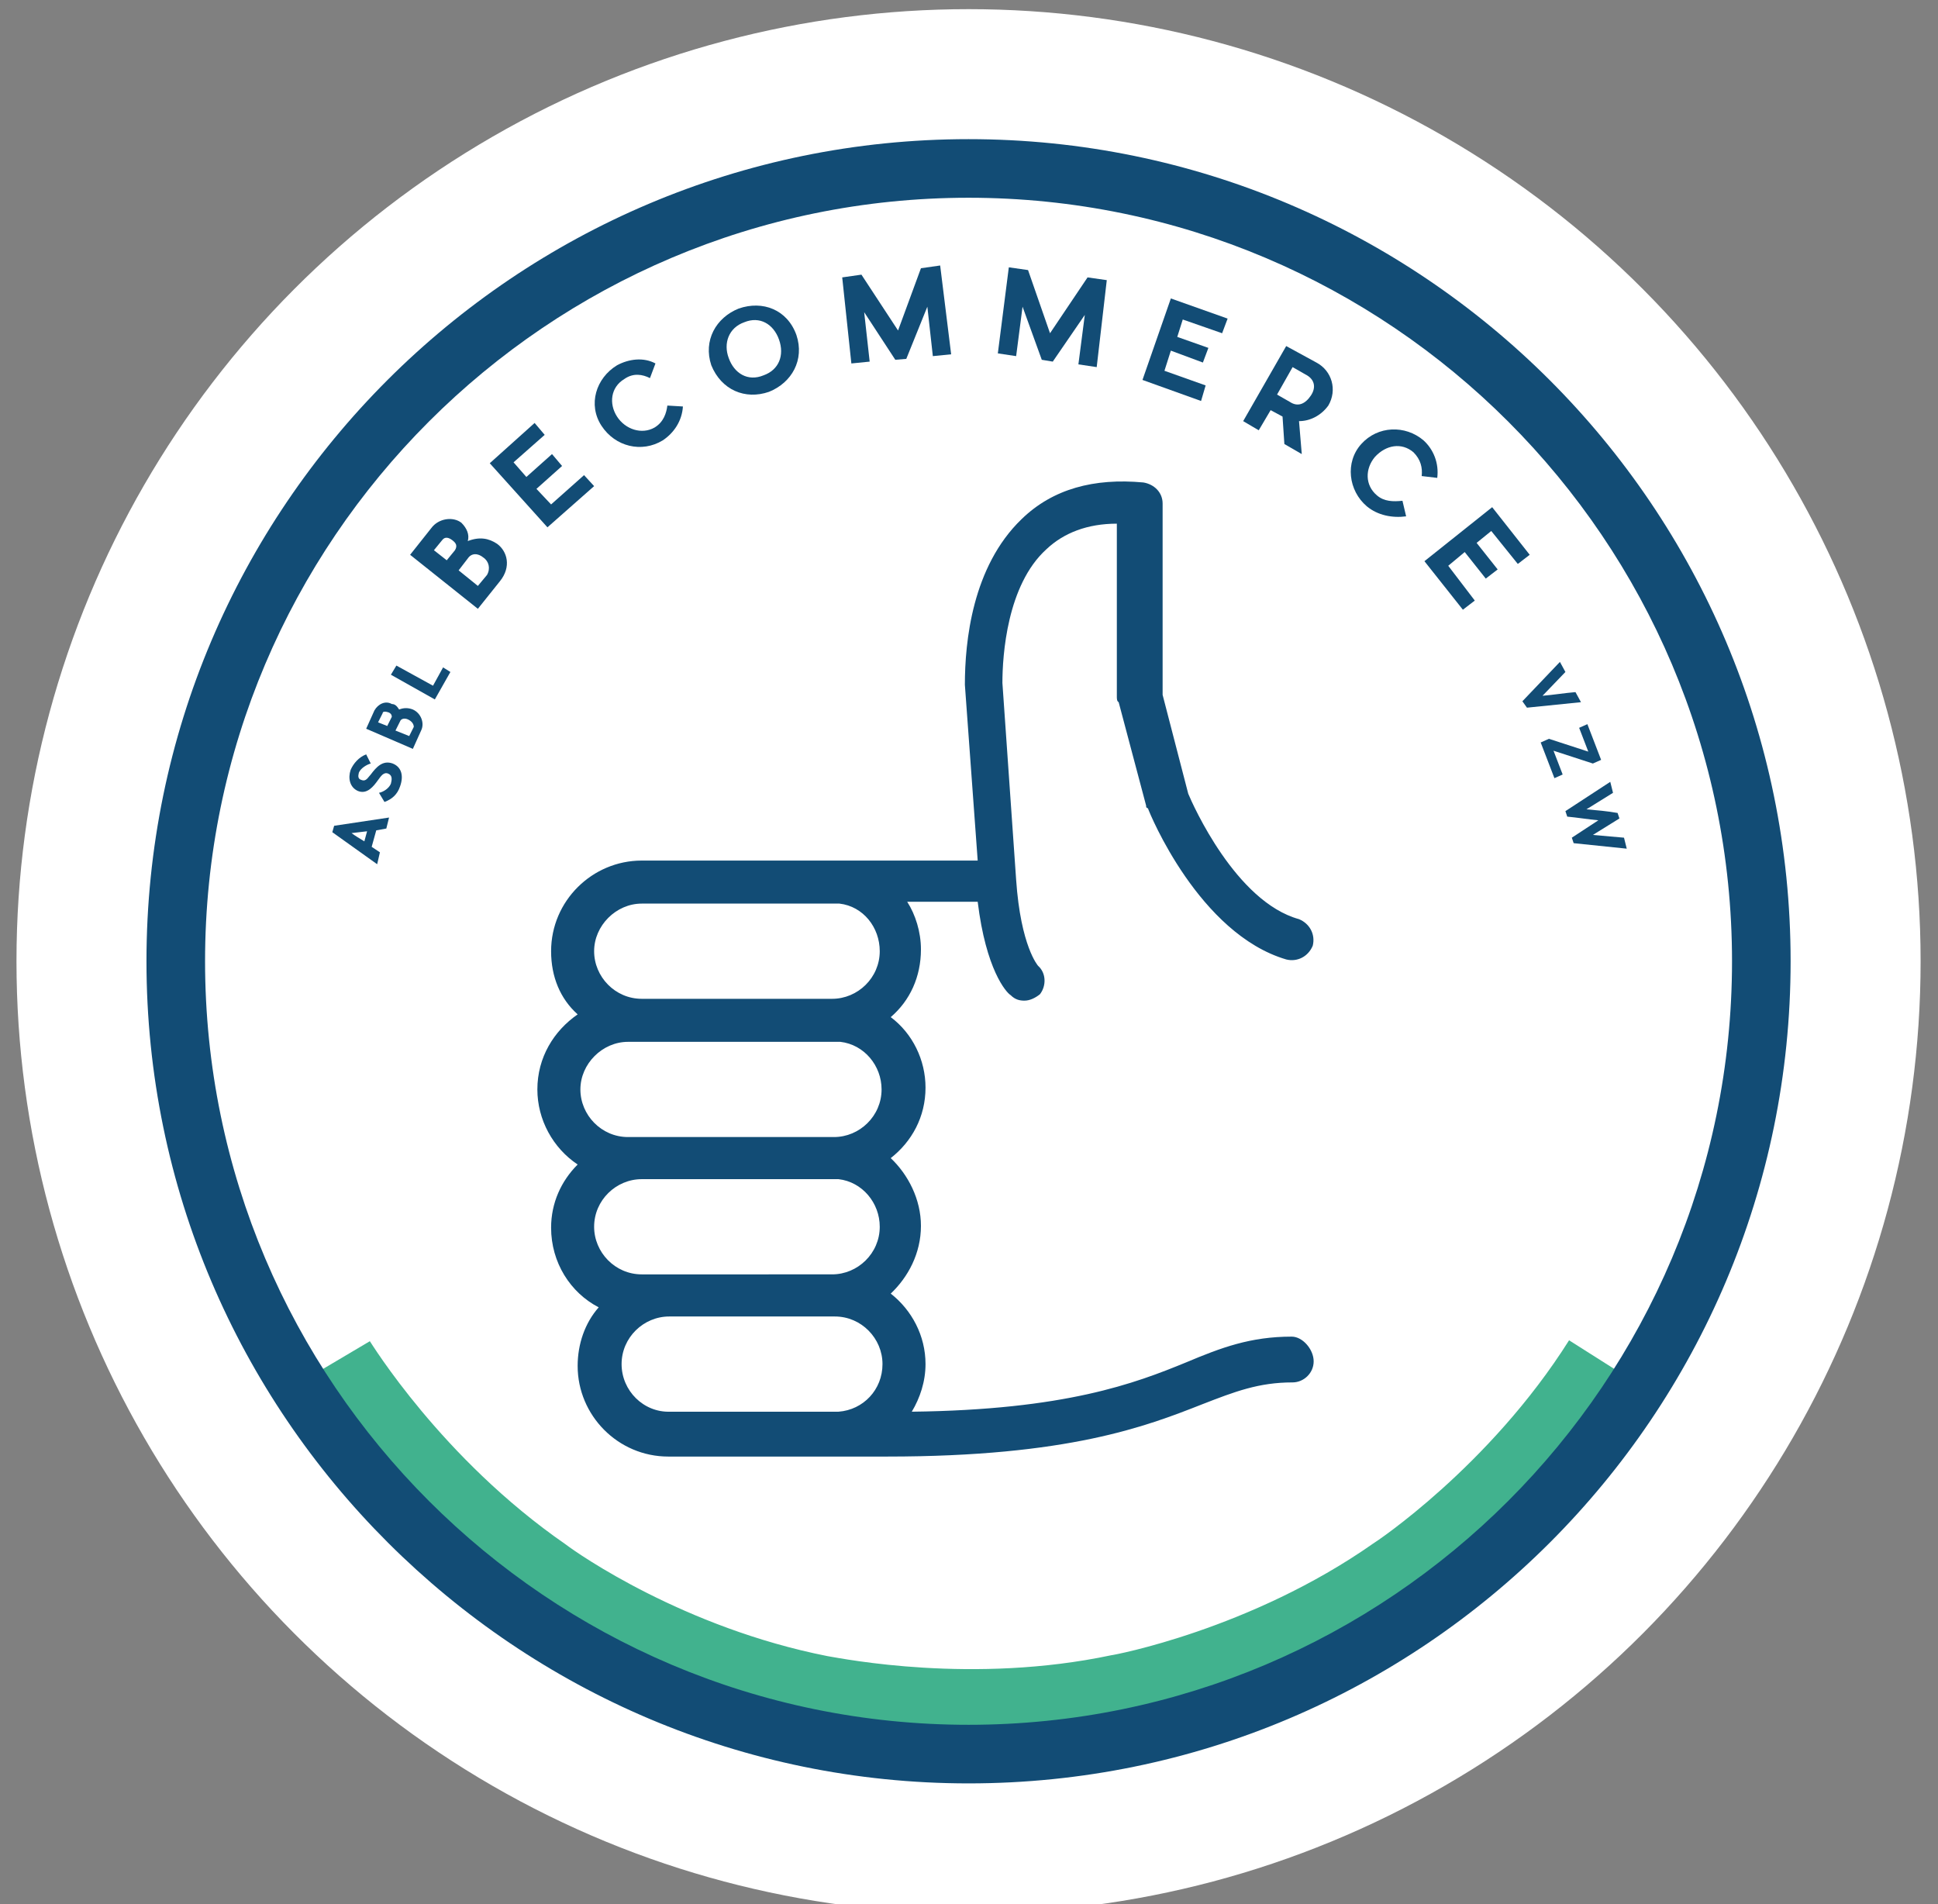 <?xml version="1.0" encoding="utf-8"?>
<!-- Generator: Adobe Illustrator 25.4.1, SVG Export Plug-In . SVG Version: 6.00 Build 0)  -->
<!DOCTYPE svg PUBLIC "-//W3C//DTD SVG 1.1//EN" "http://www.w3.org/Graphics/SVG/1.1/DTD/svg11.dtd">
<svg version="1.1" id="Laag_1" xmlns:x="http://ns.adobe.com/Extensibility/1.0/" xmlns:i="http://ns.adobe.com/AdobeIllustrator/10.0/" xmlns:graph="http://ns.adobe.com/Graphs/1.0/"
	 xmlns="http://www.w3.org/2000/svg" xmlns:xlink="http://www.w3.org/1999/xlink" x="0px" y="0px" viewBox="0 0 211.7 208"
	 style="enable-background:new 0 0 211.7 208;" xml:space="preserve">
<rect x="0" y="0" width="211.7" height="208" fill="#808080" stroke="none"/>
<style type="text/css">
	.st0{fill:#FFFFFF;}
	.st1{display:none;fill:#FFFFFF;}
	.st2{fill:#41B28E;}
	.st3{fill:#124C75;}
</style>
<circle class="st0" cx="105.8" cy="105" r="104"/>
<circle class="st1" cx="106.3" cy="103.1" r="96.1"/>
<g>
	<path class="st2" d="M181.5,152.8l-10.1-6.4c-8.7,13.8-21.2,22.1-21.4,22.2l0,0c-13.4,9.4-28.4,12.2-28.6,12.2l0,0
		c-15.1,3.2-29.2,0.4-31,0.1l0,0c-15.7-3.1-27.3-11.2-28.6-12.2l0,0c-13.6-9.4-21.3-22.1-21.4-22.2l-10.3,6.1
		c0.4,0.6,8.8,14.7,24.5,25.7l0,0c0.6,0.5,14.6,10.3,33,14.2l0,0c0,0.1,8,1.7,18.5,1.7c5.4,0,11.6-0.5,18-1.8l0,0
		c2.9-0.6,18.3-4,32.7-14C158.9,177.1,172,168,181.5,152.8z M150.1,168.6L150.1,168.6L150.1,168.6L150.1,168.6z"/>
	<path class="st3" d="M105.8,194.8C56.4,194.8,16,154.6,16,105s40.3-89.8,89.8-89.8s89.8,40.2,89.8,89.8S155.4,194.8,105.8,194.8z
		 M105.8,21.6c-46,0-83.4,37.4-83.4,83.4s37.4,83.4,83.4,83.4s83.4-37.4,83.4-83.4S151.8,21.6,105.8,21.6z"/>
	<g>
		<path class="st3" d="M141.1,146c-4.5,0-7.7,1.2-11.5,2.8c-5.6,2.3-13.2,5.2-30,5.4c0.9-1.5,1.5-3.3,1.5-5.2c0-3.1-1.5-5.9-3.8-7.7
			c1.9-1.8,3.3-4.4,3.3-7.4c0-2.9-1.4-5.6-3.3-7.4c2.3-1.8,3.8-4.5,3.8-7.7c0-3-1.4-5.9-3.8-7.7c2.1-1.8,3.3-4.4,3.3-7.4
			c0-1.9-0.6-3.8-1.5-5.2h7.7c0.9,7.4,3.1,9.9,3.6,10.2c0.5,0.5,1,0.6,1.5,0.6c0.6,0,1.2-0.3,1.7-0.7c0.7-0.9,0.7-2.3-0.2-3.1
			c0,0-1.9-2.1-2.4-9.4l-1.5-21.5c0-3,0.5-10.7,4.8-14.6c1.9-1.8,4.5-2.8,7.7-2.8v18.9c0,0.2,0,0.5,0.2,0.6l3,11.3
			c0,0.2,0,0.2,0.2,0.3c0.2,0.6,5.6,13.7,15.1,16.5c1.2,0.3,2.4-0.3,2.9-1.5c0.3-1.2-0.3-2.4-1.5-2.9c-6.9-1.9-11.6-12.5-12.1-13.7
			L127,75.9V55c0-1.2-0.9-2.1-2.1-2.3c-5.4-0.5-9.9,0.7-13.3,4c-5.4,5.2-6.2,13.4-6.2,18.1l1.4,19.2H70.1c-5.4,0-9.9,4.4-9.9,9.9
			c0,2.8,1,5.2,2.9,6.9c-2.6,1.8-4.4,4.7-4.4,8.2c0,3.3,1.7,6.4,4.4,8.2c-1.8,1.8-2.9,4.2-2.9,6.9c0,3.8,2.1,7.1,5.2,8.7
			c-1.5,1.7-2.3,4-2.3,6.4c0,5.4,4.4,9.9,9.9,9.9h23.9c19.8,0,28.3-3.3,34.4-5.7c3.6-1.4,6.2-2.4,9.9-2.4c1.2,0,2.3-1,2.3-2.3
			S142.3,146,141.1,146z M68.6,124.2c-2.9,0-5.2-2.4-5.2-5.2s2.4-5.2,5.2-5.2h23.2c2.6,0.3,4.5,2.6,4.5,5.2c0,2.9-2.4,5.2-5.2,5.2
			L68.6,124.2L68.6,124.2z M70.1,98.7h21.6c2.6,0.3,4.4,2.6,4.4,5.2c0,2.9-2.4,5.2-5.2,5.2H70.1c-2.9,0-5.2-2.4-5.2-5.2
			S67.3,98.7,70.1,98.7z M70.1,128.8h21.5c2.6,0.3,4.5,2.6,4.5,5.2c0,2.9-2.4,5.2-5.2,5.2H70.1c-2.9,0-5.2-2.4-5.2-5.2
			C64.9,131.1,67.3,128.8,70.1,128.8z M67.9,149c0-2.9,2.4-5.2,5.2-5.2h18.1c2.9,0,5.2,2.4,5.2,5.2c0,2.8-2.1,5-4.8,5.2H73.2
			C70.3,154.3,67.9,151.9,67.9,149z"/>
	</g>
	<g>
		<path class="st3" d="M54.3,59.4c1.1,0.8,1.6,2.5,0.3,4.1l-2.4,3l-7.4-5.9l2.3-2.9c0.8-1.1,2.4-1.3,3.3-0.6c0.6,0.6,0.9,1.3,0.7,2
			C52.4,58.6,53.4,58.8,54.3,59.4z M49.7,60.1c0.3-0.5,0.1-0.8-0.3-1.1c-0.4-0.3-0.8-0.4-1.1,0l-0.9,1.1l1.4,1.1L49.7,60.1z
			 M52.8,60.9c-0.6-0.5-1.3-0.5-1.7,0.1l-1,1.3l2.1,1.7l1-1.2C53.6,62.1,53.4,61.3,52.8,60.9z"/>
		<path class="st3" d="M64.9,53.1l-5.1,4.5l-6.3-7l4.9-4.4l1.1,1.3l-3.4,3l1.4,1.6l2.8-2.5l1.1,1.3l-2.8,2.5l1.6,1.7l3.6-3.2
			L64.9,53.1z"/>
		<path class="st3" d="M72.4,48.1c-2.3,1.4-5.2,0.7-6.7-1.6c-1.5-2.3-0.6-5.2,1.7-6.6c1.3-0.7,2.9-0.9,4.2-0.2L71,41.3
			c-0.8-0.4-1.8-0.6-2.8,0.1c-1.5,0.9-1.7,2.7-0.8,4.1s2.7,2,4.1,1.2c1-0.6,1.3-1.6,1.4-2.4l1.7,0.1C74.5,46,73.6,47.3,72.4,48.1z"
			/>
		<path class="st3" d="M87,36.6c0.9,2.7-0.5,5.2-3,6.2c-2.6,0.9-5.2-0.2-6.3-2.9c-0.9-2.7,0.5-5.2,3-6.2C83.3,32.8,86,33.8,87,36.6z
			 M79.6,39.1c0.6,1.7,2.1,2.6,3.8,1.9c1.7-0.6,2.3-2.2,1.7-3.9c-0.6-1.7-2.1-2.6-3.8-1.9C79.6,35.8,79,37.5,79.6,39.1z"/>
		<path class="st3" d="M103.9,38.7l-2,0.2l-0.6-5.4L99,39.2l-1.2,0.1l-3.4-5.2l0.6,5.4l-2,0.2l-1-9.4l2.1-0.3l4,6.1l2.5-6.8l2.1-0.3
			L103.9,38.7z"/>
		<path class="st3" d="M119.8,40.1l-2-0.3l0.7-5.4l-3.5,5.1l-1.2-0.2l-2.1-5.8l-0.7,5.4l-2-0.3l1.2-9.4l2.1,0.3l2.4,6.9l4.1-6.1
			l2.1,0.3L119.8,40.1z"/>
		<path class="st3" d="M131.2,43.8l-6.4-2.3l3.1-8.9l6.2,2.2l-0.6,1.6l-4.3-1.5l-0.6,1.9L132,38l-0.6,1.6l-3.5-1.3l-0.7,2.2l4.5,1.6
			L131.2,43.8z"/>
		<path class="st3" d="M141.9,46l0.3,3.6l-1.9-1.1l-0.2-3l-1.3-0.7l-1.3,2.2l-1.7-1l4.7-8.2l3.3,1.8c1.7,0.9,2.3,3,1.3,4.7
			C144.3,45.4,143.1,46,141.9,46z M140.9,43.9c0.9,0.6,1.7,0.2,2.3-0.7c0.6-0.9,0.4-1.8-0.6-2.3l-1.4-0.8l-1.7,3L140.9,43.9z"/>
		<path class="st3" d="M149.3,55.3c-2-1.7-2.4-4.8-0.6-6.8s4.8-2.1,6.8-0.4c1.1,1,1.7,2.5,1.5,4.1l-1.7-0.2c0.1-0.9-0.1-1.8-0.9-2.6
			c-1.3-1.1-3-0.8-4.2,0.5c-1.1,1.3-1.1,3.1,0.2,4.2c0.8,0.7,1.8,0.7,2.8,0.6l0.4,1.7C152.1,56.6,150.5,56.3,149.3,55.3z"/>
		<path class="st3" d="M159.8,66.6l-4.2-5.3l7.4-5.9l4.1,5.2l-1.3,1l-2.9-3.6l-1.6,1.3l2.3,2.9l-1.3,1l-2.3-2.9l-1.8,1.5l2.9,3.8
			L159.8,66.6z"/>
	</g>
	<g>
		<g>
			<path class="st3" d="M42.5,89.3l-0.3,1.2l-1.1,0.2l-0.5,1.8l0.9,0.6l-0.3,1.3l-4.9-3.5l0.2-0.7L42.5,89.3z M40.1,90.8L38.4,91
				c0.4,0.3,0.9,0.6,1.4,0.9L40.1,90.8z"/>
			<path class="st3" d="M42.9,83.4c1,0.4,1.2,1.4,0.8,2.5c-0.3,0.9-0.9,1.4-1.7,1.7l-0.6-1c0.5-0.1,1.1-0.5,1.3-1
				c0.1-0.4,0.2-0.9-0.3-1.1c-0.5-0.2-0.8,0.3-1.1,0.7c-0.5,0.7-1.2,1.6-2.2,1.2c-0.9-0.4-1.1-1.4-0.8-2.3c0.3-0.7,0.9-1.4,1.7-1.7
				l0.5,1c-0.4,0.1-1.1,0.5-1.3,1c-0.1,0.4-0.1,0.7,0.3,0.8c0.5,0.2,0.7-0.3,1-0.6C41.1,83.8,41.8,83,42.9,83.4z"/>
			<path class="st3" d="M43.6,77.5c0.5-0.2,1-0.2,1.5,0c0.9,0.4,1.3,1.5,0.9,2.3l-0.9,2L40,79.6l0.9-2c0.4-0.7,1.2-1.1,1.9-0.7
				C43.2,76.9,43.4,77.2,43.6,77.5z M42.3,79.3l0.5-1c0-0.2-0.1-0.4-0.4-0.5c-0.3-0.1-0.6-0.1-0.6,0.1l-0.5,1L42.3,79.3z M44.6,78.6
				c-0.4-0.2-0.8-0.1-0.9,0.2l-0.5,1l1.5,0.6l0.5-1C45.2,79.1,45,78.8,44.6,78.6z"/>
			<path class="st3" d="M48.4,72.9l0.8,0.5l-1.7,3l-4.8-2.7l0.6-1l4,2.2L48.4,72.9z"/>
		</g>
		<g>
			<path class="st3" d="M166.3,76.6l4.1-4.3l0.6,1.1l-2.5,2.6c1.2-0.1,2.4-0.3,3.6-0.4l0.6,1.1l-5.9,0.6L166.3,76.6z"/>
			<path class="st3" d="M174,83.4l-4.3-1.4l1,2.6l-0.9,0.4l-1.5-3.9l0.9-0.4l4.3,1.4l-1-2.6l0.9-0.4l1.5,3.9L174,83.4z"/>
			<path class="st3" d="M171,88.6l4.9-3.2l0.3,1.2l-2.9,1.8c1.1,0.1,2.3,0.2,3.4,0.4l0.2,0.6l-2.9,1.8c1.1,0.1,2.3,0.2,3.4,0.3
				l0.3,1.2l-5.8-0.6l-0.2-0.6l2.9-1.9c-1.1-0.1-2.3-0.3-3.4-0.4L171,88.6z"/>
		</g>
	</g>
</g>
</svg>
